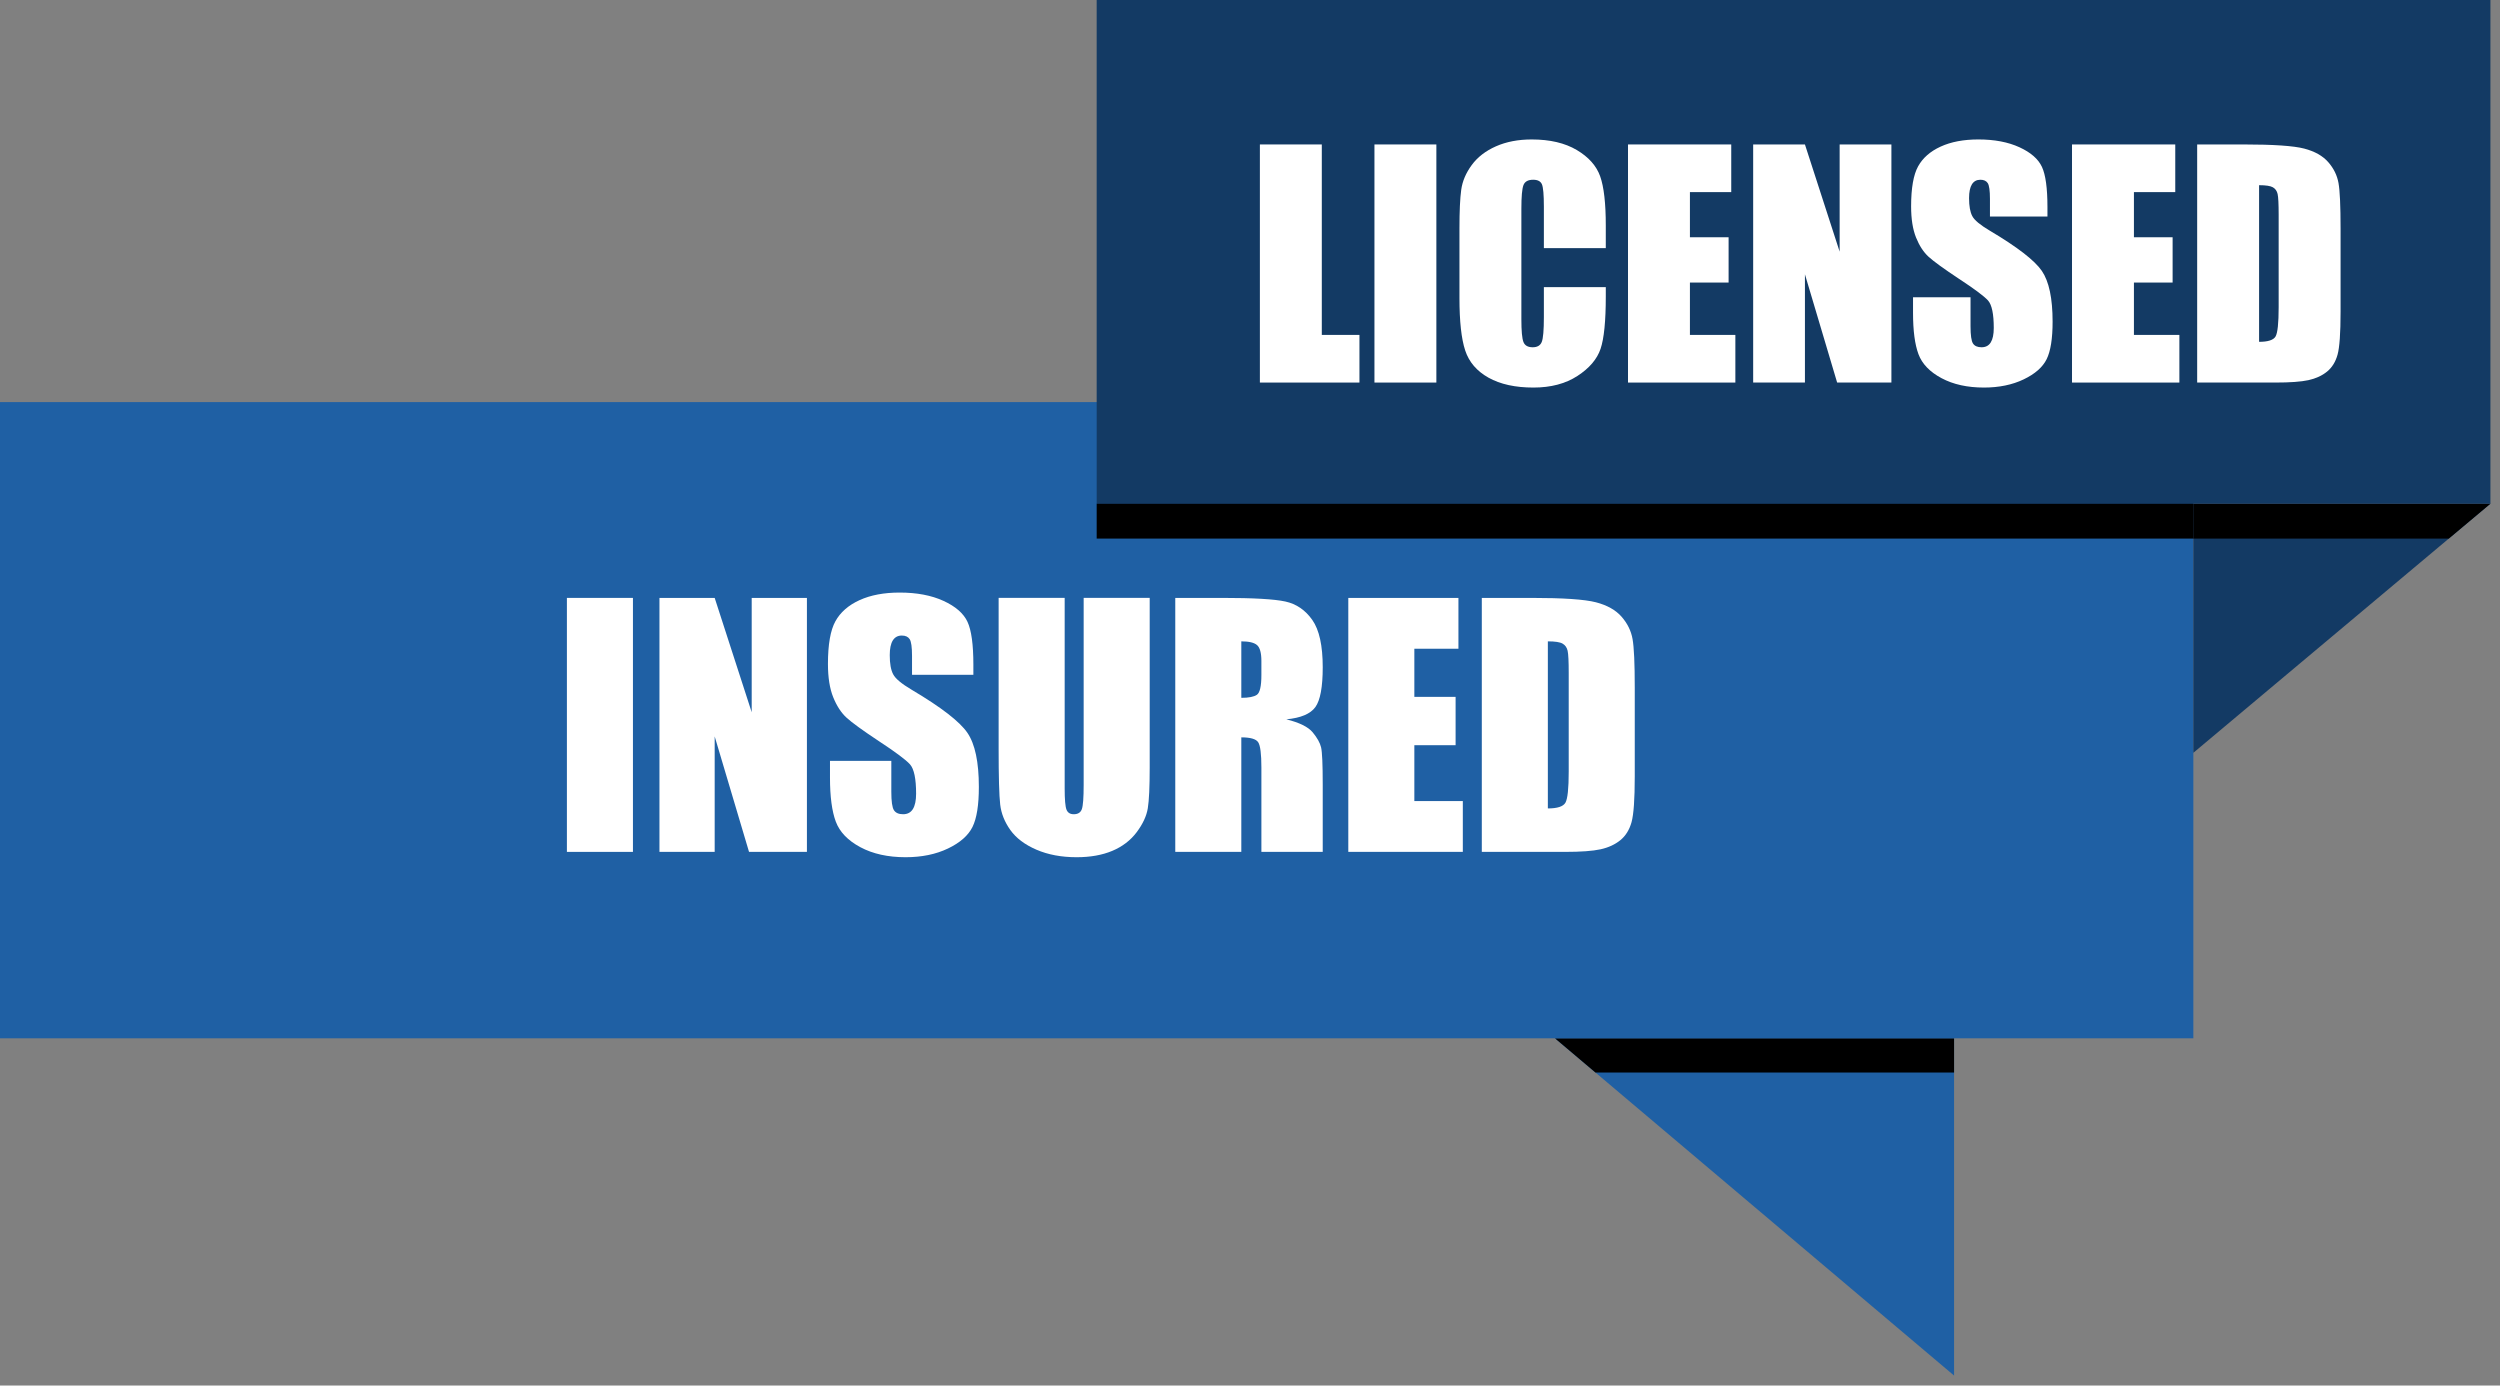 <?xml version="1.0" encoding="UTF-8" standalone="no"?> <svg xmlns="http://www.w3.org/2000/svg" xmlns:xlink="http://www.w3.org/1999/xlink" xmlns:serif="http://www.serif.com/" width="100%" height="100%" viewBox="0 0 249 138" version="1.1" xml:space="preserve" style="fill-rule:evenodd;clip-rule:evenodd;stroke-linejoin:round;stroke-miterlimit:2;"><rect x="0" y="0" width="249" height="138" fill="#808080" stroke="none"/><g><path d="M194.626,103.415l-39.752,0l39.752,33.592l0,-33.592Z" style="fill:#1f60a4;fill-rule:nonzero;"></path><path d="M158.906,106.823l-4.032,-3.408l4.032,3.408Z" style="fill:#ffbd17;fill-rule:nonzero;"></path><path d="M194.625,106.823l-35.719,0l-4.032,-3.408l39.751,0l0,3.408Z" style="fill-rule:nonzero;"></path><rect x="0" y="40.049" width="218.458" height="63.366" style="fill:#1f60a4;fill-rule:nonzero;"></rect><path d="M218.458,50.166l0,24.812l29.588,-24.812l-29.588,0Z" style="fill:#133a64;fill-rule:nonzero;"></path><path d="M243.899,53.643l0,0l4.147,-3.477l-4.147,3.477Z" style="fill:#ca89e8;fill-rule:nonzero;"></path><path d="M243.899,53.643l-25.441,0l0,-3.477l29.588,0l-4.147,3.477Z" style="fill-rule:nonzero;"></path><rect x="109.229" y="0" width="138.817" height="50.166" style="fill:#133a64;fill-rule:nonzero;"></rect><rect x="109.229" y="50.166" width="109.229" height="3.477" style="fill-rule:nonzero;"></rect><path d="M131.651,14.387l0,18.97l3.75,0l0,4.746l-9.917,0l0,-23.716l6.167,0Z" style="fill:#fff;fill-rule:nonzero;"></path><rect x="136.895" y="14.387" width="6.167" height="23.716" style="fill:#fff;fill-rule:nonzero;"></rect><path d="M159.937,24.715l-6.167,0l0,-4.122c0,-1.199 -0.066,-1.947 -0.198,-2.244c-0.132,-0.297 -0.422,-0.446 -0.871,-0.446c-0.508,0 -0.83,0.181 -0.967,0.542c-0.137,0.361 -0.205,1.143 -0.205,2.344l0,11.015c0,1.153 0.068,1.905 0.205,2.256c0.137,0.352 0.444,0.528 0.923,0.528c0.459,0 0.759,-0.177 0.901,-0.529c0.141,-0.352 0.212,-1.18 0.212,-2.482l0,-2.981l6.167,0l0,0.925c0,2.454 -0.173,4.195 -0.52,5.222c-0.347,1.027 -1.113,1.927 -2.3,2.699c-1.186,0.773 -2.649,1.159 -4.387,1.159c-1.807,0 -3.296,-0.327 -4.468,-0.981c-1.172,-0.654 -1.948,-1.56 -2.329,-2.717c-0.381,-1.158 -0.571,-2.898 -0.571,-5.223l0,-6.928c0,-1.709 0.058,-2.991 0.176,-3.846c0.117,-0.854 0.466,-1.677 1.047,-2.468c0.581,-0.791 1.387,-1.413 2.417,-1.867c1.03,-0.455 2.214,-0.682 3.552,-0.682c1.817,0 3.316,0.352 4.497,1.054c1.182,0.702 1.958,1.577 2.329,2.626c0.371,1.048 0.557,2.679 0.557,4.893l0,2.253Z" style="fill:#fff;fill-rule:nonzero;"></path><path d="M162.149,14.387l10.283,0l0,4.747l-4.116,0l0,4.497l3.852,0l0,4.511l-3.852,0l0,5.215l4.526,0l0,4.746l-10.693,0l0,-23.716Z" style="fill:#fff;fill-rule:nonzero;"></path><path d="M188.384,14.387l0,23.716l-5.405,0l-3.208,-10.781l0,10.781l-5.156,0l0,-23.716l5.156,0l3.457,10.679l0,-10.679l5.156,0Z" style="fill:#fff;fill-rule:nonzero;"></path><path d="M203.926,21.565l-5.727,0l0,-1.758c0,-0.82 -0.074,-1.342 -0.22,-1.567c-0.147,-0.225 -0.391,-0.337 -0.733,-0.337c-0.371,0 -0.651,0.152 -0.842,0.455c-0.19,0.302 -0.285,0.762 -0.285,1.378c0,0.791 0.107,1.387 0.321,1.788c0.204,0.4 0.785,0.884 1.742,1.45c2.746,1.629 4.475,2.966 5.188,4.011c0.712,1.045 1.069,2.73 1.069,5.054c0,1.689 -0.198,2.934 -0.593,3.735c-0.396,0.801 -1.16,1.472 -2.293,2.014c-1.133,0.542 -2.451,0.813 -3.955,0.813c-1.65,0 -3.059,-0.312 -4.226,-0.937c-1.167,-0.625 -1.931,-1.421 -2.293,-2.388c-0.361,-0.967 -0.541,-2.339 -0.541,-4.116l0,-1.553l5.727,0l0,2.886c0,0.889 0.081,1.46 0.242,1.714c0.161,0.254 0.447,0.381 0.857,0.381c0.41,0 0.715,-0.161 0.915,-0.484c0.2,-0.322 0.3,-0.801 0.3,-1.435c0,-1.397 -0.19,-2.31 -0.571,-2.74c-0.39,-0.429 -1.352,-1.147 -2.886,-2.153c-1.533,-1.016 -2.548,-1.753 -3.046,-2.212c-0.498,-0.459 -0.911,-1.094 -1.238,-1.904c-0.327,-0.811 -0.491,-1.846 -0.491,-3.106c0,-1.816 0.232,-3.144 0.696,-3.984c0.464,-0.84 1.213,-1.497 2.248,-1.97c1.036,-0.474 2.286,-0.711 3.75,-0.711c1.602,0 2.967,0.259 4.095,0.777c1.128,0.517 1.875,1.169 2.241,1.955c0.366,0.786 0.549,2.122 0.549,4.007l0,0.937Z" style="fill:#fff;fill-rule:nonzero;"></path><path d="M206.372,14.387l10.284,0l0,4.747l-4.117,0l0,4.497l3.853,0l0,4.511l-3.853,0l0,5.215l4.527,0l0,4.746l-10.694,0l0,-23.716Z" style="fill:#fff;fill-rule:nonzero;"></path><path d="M218.838,14.387l4.615,0c2.978,0 4.992,0.137 6.042,0.411c1.05,0.273 1.848,0.722 2.395,1.347c0.547,0.625 0.889,1.321 1.025,2.088c0.137,0.766 0.206,2.273 0.206,4.519l0,8.305c0,2.129 -0.101,3.553 -0.301,4.27c-0.2,0.718 -0.549,1.28 -1.047,1.685c-0.498,0.405 -1.113,0.688 -1.846,0.85c-0.732,0.161 -1.836,0.241 -3.31,0.241l-7.779,0l0,-23.716Zm6.167,4.058l0,15.601c0.889,0 1.436,-0.179 1.641,-0.535c0.205,-0.356 0.308,-1.326 0.308,-2.908l0,-9.214c0,-1.074 -0.035,-1.762 -0.103,-2.065c-0.068,-0.303 -0.225,-0.525 -0.469,-0.667c-0.244,-0.141 -0.703,-0.212 -1.377,-0.212Z" style="fill:#fff;fill-rule:nonzero;"></path><rect x="56.463" y="59.551" width="6.578" height="25.297" style="fill:#fff;fill-rule:nonzero;"></rect><path d="M80.369,59.551l0,25.297l-5.766,0l-3.421,-11.5l0,11.5l-5.5,0l0,-25.297l5.5,0l3.687,11.39l0,-11.39l5.5,0Z" style="fill:#fff;fill-rule:nonzero;"></path><path d="M96.947,67.207l-6.109,0l0,-1.875c0,-0.875 -0.078,-1.432 -0.235,-1.672c-0.156,-0.239 -0.416,-0.359 -0.781,-0.359c-0.396,0 -0.695,0.161 -0.898,0.485c-0.203,0.323 -0.305,0.813 -0.305,1.469c0,0.845 0.114,1.48 0.343,1.908c0.218,0.427 0.837,0.943 1.858,1.547c2.929,1.737 4.773,3.164 5.533,4.278c0.761,1.115 1.141,2.912 1.141,5.391c0,1.802 -0.211,3.13 -0.633,3.984c-0.422,0.854 -1.237,1.571 -2.445,2.149c-1.208,0.578 -2.615,0.867 -4.219,0.867c-1.76,0 -3.263,-0.333 -4.508,-1c-1.244,-0.667 -2.06,-1.516 -2.445,-2.547c-0.385,-1.031 -0.578,-2.495 -0.578,-4.391l0,-1.656l6.109,0l0,3.078c0,0.948 0.086,1.558 0.258,1.828c0.172,0.271 0.477,0.407 0.914,0.407c0.438,0 0.763,-0.172 0.977,-0.516c0.213,-0.344 0.32,-0.854 0.32,-1.531c0,-1.49 -0.203,-2.464 -0.609,-2.922c-0.417,-0.458 -1.443,-1.224 -3.078,-2.297c-1.636,-1.083 -2.719,-1.87 -3.25,-2.359c-0.532,-0.49 -0.972,-1.167 -1.321,-2.032c-0.349,-0.864 -0.523,-1.968 -0.523,-3.312c0,-1.938 0.247,-3.354 0.742,-4.25c0.495,-0.896 1.294,-1.596 2.398,-2.102c1.105,-0.505 2.438,-0.757 4,-0.757c1.709,0 3.165,0.276 4.368,0.828c1.203,0.552 2,1.247 2.39,2.086c0.391,0.838 0.586,2.263 0.586,4.273l0,1Z" style="fill:#fff;fill-rule:nonzero;"></path><path d="M114.51,59.551l0,16.906c0,1.917 -0.063,3.263 -0.188,4.039c-0.125,0.776 -0.495,1.573 -1.109,2.391c-0.615,0.817 -1.425,1.437 -2.43,1.859c-1.005,0.422 -2.19,0.633 -3.555,0.633c-1.51,0 -2.843,-0.25 -4,-0.75c-1.156,-0.5 -2.02,-1.151 -2.593,-1.953c-0.573,-0.802 -0.912,-1.649 -1.016,-2.539c-0.104,-0.891 -0.156,-2.763 -0.156,-5.617l0,-14.969l6.578,0l0,18.969c0,1.104 0.06,1.809 0.18,2.117c0.119,0.307 0.362,0.461 0.726,0.461c0.417,0 0.685,-0.17 0.805,-0.508c0.12,-0.339 0.18,-1.138 0.18,-2.399l0,-18.64l6.578,0Z" style="fill:#fff;fill-rule:nonzero;"></path><path d="M117.057,59.551l4.656,0c3.104,0 5.206,0.12 6.305,0.359c1.098,0.24 1.994,0.852 2.687,1.836c0.693,0.985 1.039,2.555 1.039,4.711c0,1.969 -0.245,3.292 -0.734,3.969c-0.49,0.677 -1.453,1.083 -2.891,1.219c1.302,0.322 2.177,0.755 2.625,1.296c0.448,0.542 0.727,1.04 0.836,1.493c0.109,0.453 0.164,1.7 0.164,3.742l0,6.672l-6.109,0l0,-8.407c0,-1.354 -0.107,-2.192 -0.321,-2.515c-0.213,-0.323 -0.773,-0.485 -1.679,-0.485l0,11.407l-6.578,0l0,-25.297Zm6.578,4.328l0,5.625c0.739,0 1.258,-0.102 1.554,-0.305c0.297,-0.203 0.446,-0.862 0.446,-1.976l0,-1.391c0,-0.802 -0.144,-1.328 -0.43,-1.578c-0.286,-0.25 -0.81,-0.375 -1.57,-0.375Z" style="fill:#fff;fill-rule:nonzero;"></path><path d="M134.291,59.551l10.969,0l0,5.062l-4.391,0l0,4.797l4.109,0l0,4.813l-4.109,0l0,5.562l4.828,0l0,5.063l-11.406,0l0,-25.297Z" style="fill:#fff;fill-rule:nonzero;"></path><path d="M147.588,59.551l4.922,0c3.177,0 5.325,0.146 6.445,0.437c1.12,0.292 1.971,0.771 2.555,1.438c0.583,0.666 0.948,1.409 1.093,2.226c0.146,0.818 0.219,2.425 0.219,4.821l0,8.859c0,2.271 -0.107,3.789 -0.32,4.555c-0.214,0.765 -0.586,1.364 -1.117,1.797c-0.532,0.432 -1.188,0.734 -1.969,0.906c-0.781,0.172 -1.958,0.258 -3.531,0.258l-8.297,0l0,-25.297Zm6.578,4.328l0,16.641c0.948,0 1.531,-0.191 1.75,-0.571c0.219,-0.38 0.328,-1.414 0.328,-3.101l0,-9.828c0,-1.146 -0.036,-1.881 -0.109,-2.204c-0.073,-0.322 -0.24,-0.559 -0.5,-0.71c-0.261,-0.152 -0.75,-0.227 -1.469,-0.227Z" style="fill:#fff;fill-rule:nonzero;"></path></g></svg> 